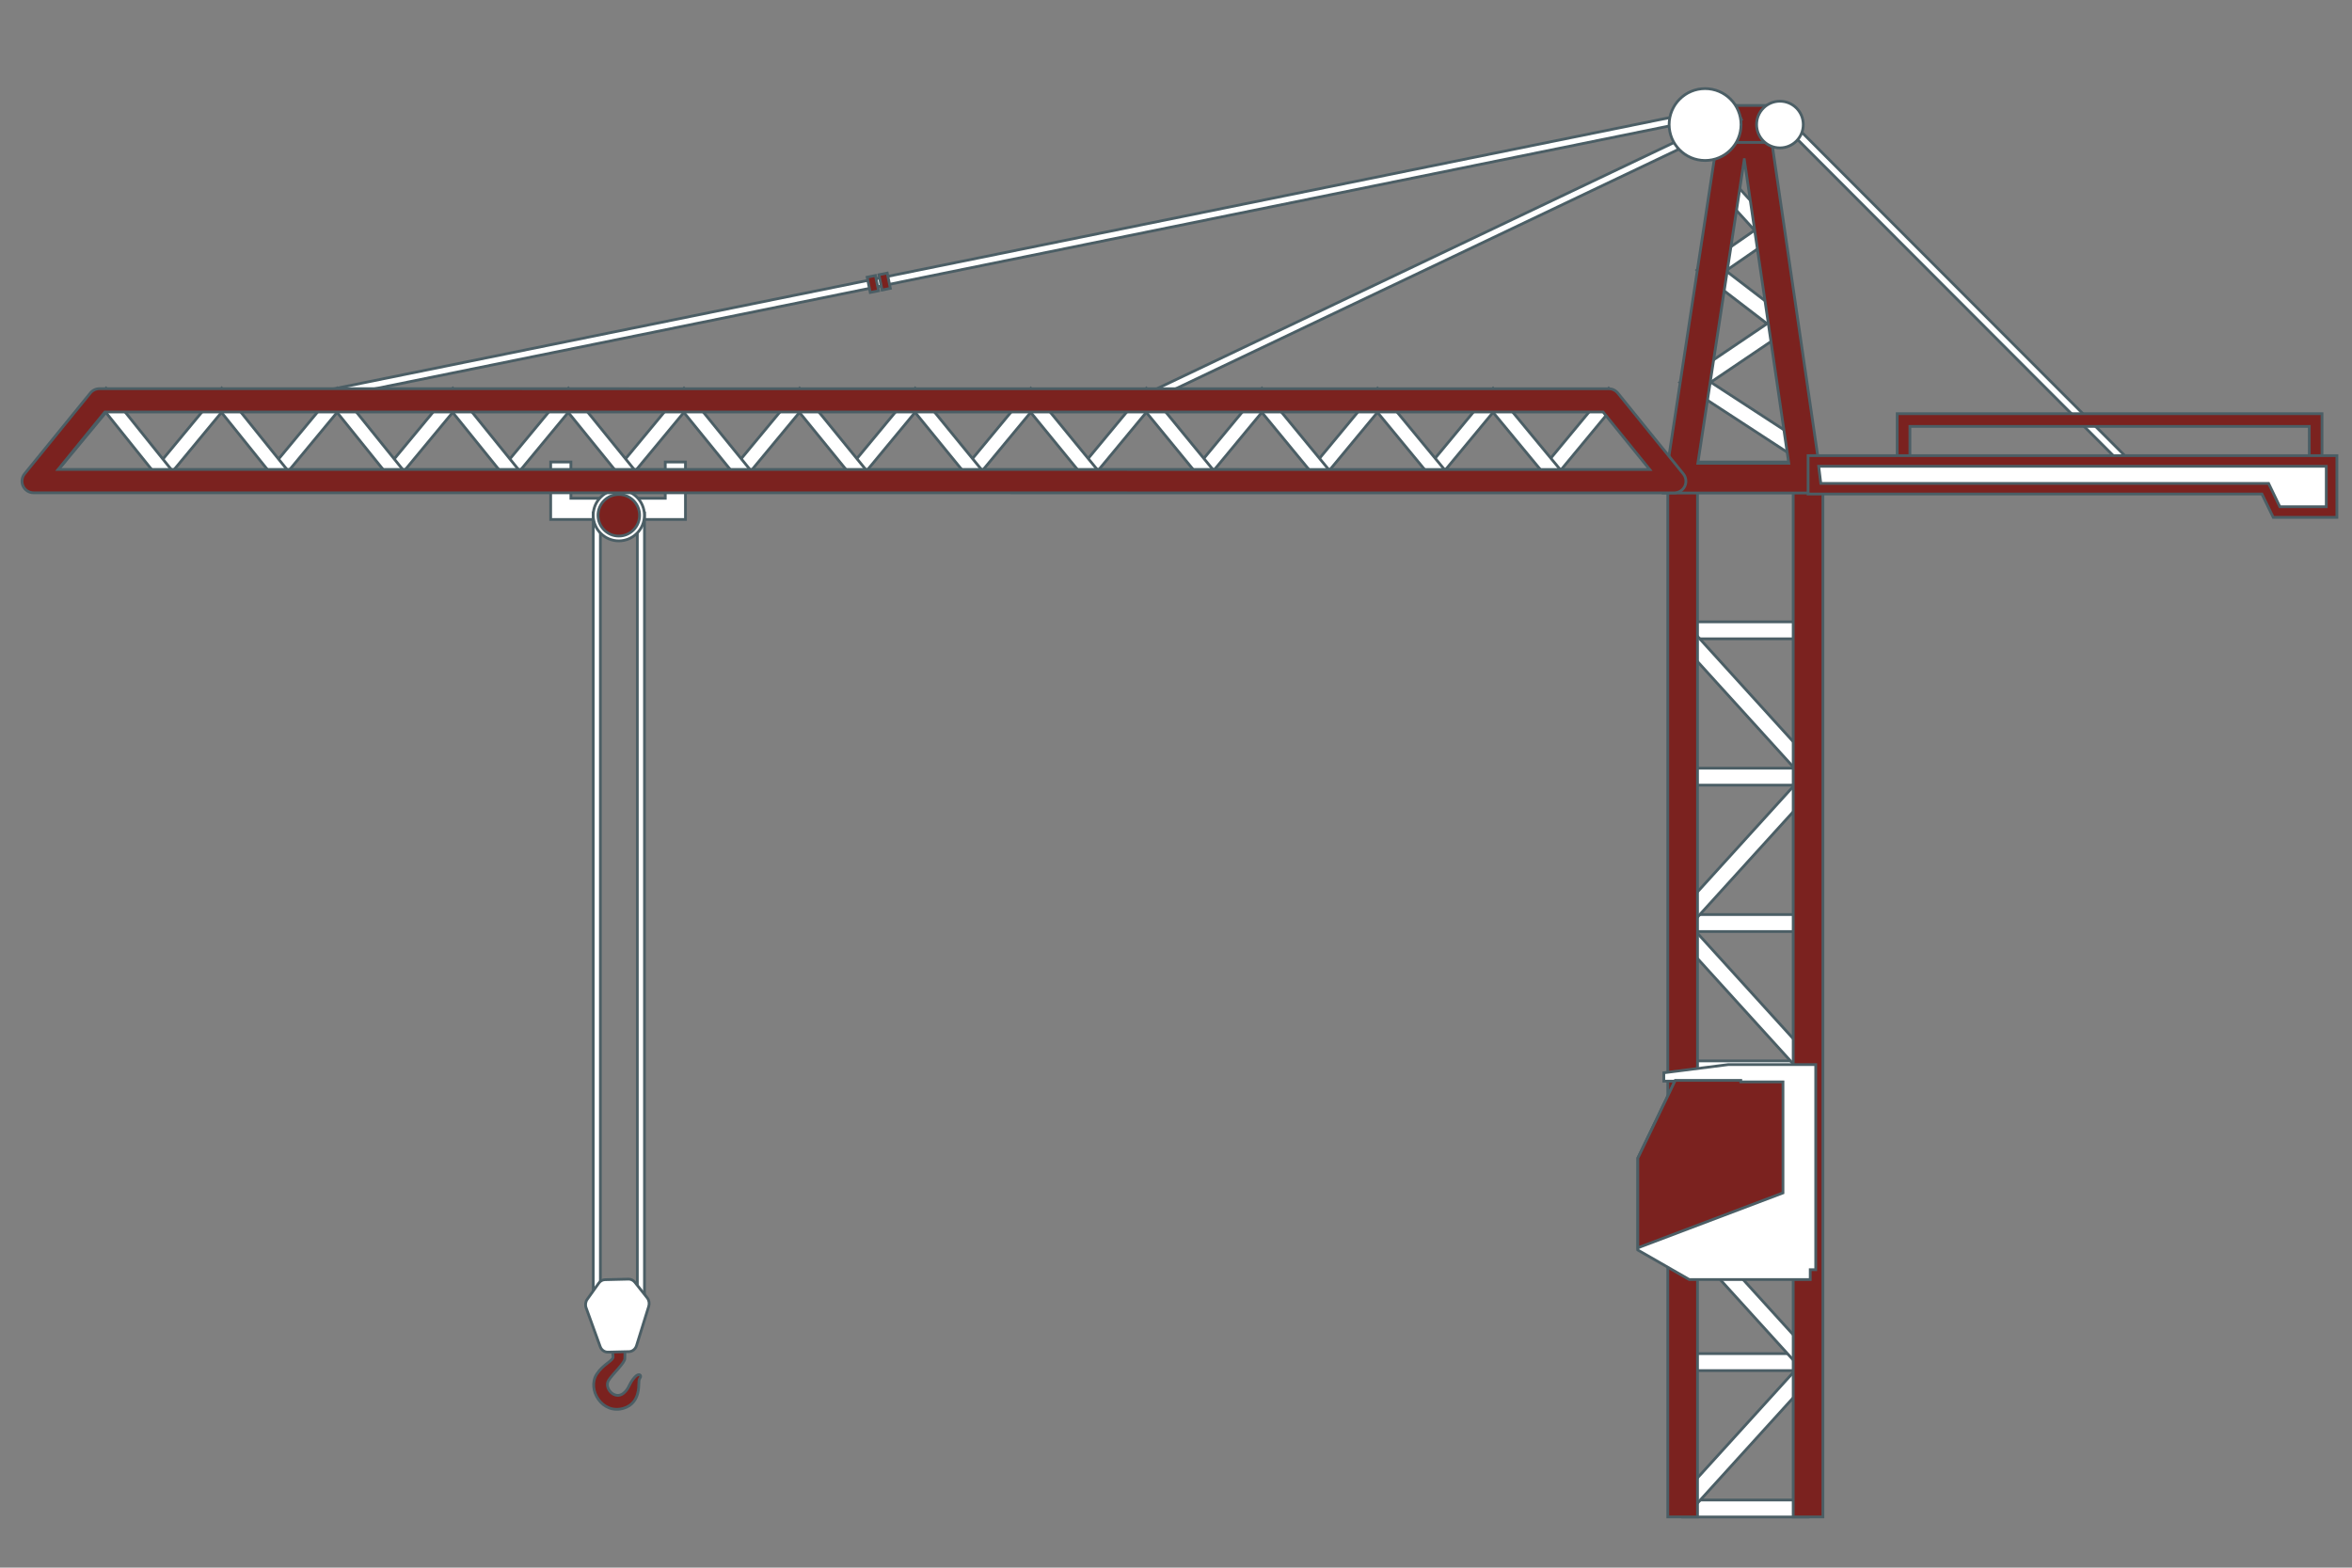 <?xml version="1.0" encoding="utf-8"?>
<!-- Generator: Adobe Illustrator 26.1.0, SVG Export Plug-In . SVG Version: 6.00 Build 0)  -->
<svg version="1.1" xmlns="http://www.w3.org/2000/svg" xmlns:xlink="http://www.w3.org/1999/xlink" x="0px" y="0px"
	 viewBox="0 0 425.2 283.46" style="enable-background:new 0 0 425.2 283.46;" xml:space="preserve">
<rect x="0" y="0" width="425.2" height="283.46" fill="#808080" stroke="none"/>
<style type="text/css">
	.st0{fill:#7B221F;stroke:#4B5E65;stroke-width:0.5;stroke-miterlimit:10;}
	.st1{fill:#FFFFFF;stroke:#4B5E65;stroke-width:0.5;stroke-miterlimit:10;}
	.st2{fill:#FFFFFF;}
	.st3{fill:#7B221F;}
	.st4{fill:#7B221F;stroke:#4C5E66;stroke-width:0.5;stroke-miterlimit:10;}
	.st5{fill:#FFFFFF;stroke:#4C5E66;stroke-width:0.5;stroke-miterlimit:10;}
	.st6{fill-rule:evenodd;clip-rule:evenodd;fill:#7B221F;stroke:#4B5E65;stroke-width:0.5;stroke-miterlimit:10;}
	.st7{fill-rule:evenodd;clip-rule:evenodd;fill:#FFFFFF;stroke:#4B5E65;stroke-width:0.5;stroke-miterlimit:10;}
	.st8{display:none;}
	.st9{display:inline;}
</style>
<g id="CONTOURS">
</g>
<g id="Calque_1">
</g>
<g id="Calque_12">
</g>
<g id="Calque_10">
</g>
<g id="Calque_9">
</g>
<g id="Calque_8">
	<g>
		<g>
			<g>
				<g>
					<polygon class="st1" points="301.6,87.57 303.73,85.8 290.82,70.22 277.91,85.8 280.04,87.57 290.82,74.55 					"/>
				</g>
				<g>
					<polygon class="st1" points="259.14,87.57 269.92,74.56 280.67,87.56 282.8,85.8 269.92,70.22 257.01,85.8 					"/>
				</g>
				<g>
					<polygon class="st1" points="238.24,87.57 249.02,74.56 259.74,87.56 261.88,85.81 249.03,70.22 236.12,85.8 					"/>
				</g>
				<g>
					<polygon class="st1" points="217.35,87.57 228.12,74.56 238.82,87.56 240.95,85.81 228.13,70.22 215.22,85.8 					"/>
				</g>
				<g>
					<polygon class="st1" points="196.45,87.57 207.23,74.56 217.89,87.56 220.02,85.81 207.24,70.22 194.32,85.8 					"/>
				</g>
				<g>
					<polygon class="st1" points="175.55,87.57 186.33,74.56 196.96,87.56 199.1,85.81 186.34,70.22 173.43,85.8 					"/>
				</g>
				<g>
					<polygon class="st1" points="154.66,87.57 165.43,74.56 176.03,87.56 178.17,85.81 165.44,70.21 152.53,85.8 					"/>
				</g>
				<g>
					<polygon class="st1" points="133.76,87.57 144.53,74.57 155.11,87.56 157.25,85.81 144.55,70.21 131.63,85.8 					"/>
				</g>
				<g>
					<polygon class="st1" points="112.86,87.57 123.63,74.57 134.18,87.56 136.32,85.81 123.65,70.21 110.74,85.8 					"/>
				</g>
				<g>
					<polygon class="st1" points="91.97,87.57 102.73,74.57 113.25,87.55 115.4,85.82 102.76,70.21 89.84,85.8 					"/>
				</g>
				<g>
					<polygon class="st1" points="71.07,87.57 81.84,74.57 92.32,87.55 94.47,85.82 81.86,70.21 68.94,85.8 					"/>
				</g>
				<g>
					<polygon class="st1" points="50.17,87.57 60.94,74.57 71.4,87.55 73.55,85.82 60.97,70.21 48.04,85.8 					"/>
				</g>
				<g>
					<polygon class="st1" points="29.28,87.57 40.04,74.57 50.47,87.55 52.62,85.82 40.07,70.2 27.15,85.8 					"/>
				</g>
				<g>
					<polygon class="st1" points="8.38,87.57 19.14,74.58 29.54,87.55 31.7,85.82 19.17,70.2 6.25,85.8 					"/>
				</g>
			</g>
			<g>
				<g>
					<g>
						<g>
							<g>
								<rect x="304.2" y="271.23" class="st1" width="22.67" height="3.07"/>
							</g>
							<g>
								<rect x="304.2" y="244.76" class="st1" width="22.67" height="3.07"/>
							</g>
							<g>
								<rect x="304.2" y="218.3" class="st1" width="22.67" height="3.07"/>
							</g>
							<g>
								<rect x="304.2" y="191.83" class="st1" width="22.67" height="3.07"/>
							</g>
							<g>
								<rect x="304.2" y="165.37" class="st1" width="22.67" height="3.07"/>
							</g>
							<g>
								<rect x="304.2" y="138.9" class="st1" width="22.67" height="3.07"/>
							</g>
							<g>
								<rect x="304.2" y="112.44" class="st1" width="22.67" height="3.07"/>
							</g>
							<g>
								<rect x="304.2" y="85.97" class="st1" width="22.67" height="3.07"/>
							</g>
						</g>
						<g>
							
								<rect x="299.15" y="258.3" transform="matrix(0.672 -0.74 0.74 0.672 -88.871 318.96)" class="st1" width="33.15" height="3.07"/>
						</g>
						<g>
							
								<rect x="299.15" y="205.11" transform="matrix(0.672 -0.74 0.74 0.672 -49.489 301.522)" class="st1" width="33.15" height="3.07"/>
						</g>
						<g>
							
								<rect x="314.19" y="164.07" transform="matrix(0.74 -0.672 0.672 0.74 -39.465 259.094)" class="st1" width="3.07" height="33.15"/>
						</g>
						<g>
							
								<rect x="299.15" y="152.28" transform="matrix(0.672 -0.74 0.74 0.672 -10.374 284.202)" class="st1" width="33.15" height="3.07"/>
						</g>
						<g>
							
								<rect x="314.19" y="110.35" transform="matrix(0.74 -0.672 0.672 0.74 -3.36 245.151)" class="st1" width="3.07" height="33.15"/>
						</g>
					</g>
					<g>
						
							<rect x="314.19" y="217.62" transform="matrix(0.74 -0.672 0.672 0.74 -75.457 272.993)" class="st1" width="3.07" height="33.15"/>
					</g>
				</g>
			</g>
			<g>
				<polygon class="st1" points="326.03,83.68 327.71,81.11 309.28,69.11 324.7,58.69 312.01,48.96 321.83,42.18 312.93,32.39 
					310.66,34.46 317.2,41.65 306.8,48.83 319.45,58.53 303.73,69.15 				"/>
			</g>
			<g>
				<polygon class="st0" points="301.51,274.29 306.88,274.29 306.88,88.91 324.18,88.91 324.18,274.29 329.55,274.29 329.55,83.54 
					301.51,83.54 				"/>
			</g>
			<g>
				<path class="st0" d="M310.72,23.49h9.27l9.61,65.65h-28.9L310.72,23.49z M315.34,28.86h-0.01l-8.39,54.91h16.44L315.34,28.86z"
					/>
			</g>
			<rect x="307.47" y="19.07" class="st0" width="15.08" height="6.68"/>
			<g>
				<g>
					
						<rect x="352.78" y="9.25" transform="matrix(0.708 -0.707 0.707 0.708 65.874 265.307)" class="st1" width="1.47" height="87.62"/>
				</g>
				<g>
					
						<rect x="200.31" y="45.97" transform="matrix(0.903 -0.43 0.43 0.903 5.211 116.474)" class="st1" width="119.95" height="1.47"/>
				</g>
				<g>
					
						<rect x="51.26" y="45.66" transform="matrix(0.98 -0.199 0.199 0.98 -5.594 37.102)" class="st1" width="261.32" height="1.47"/>
				</g>
				<g>
					
						<rect x="159.16" y="49.51" transform="matrix(0.98 -0.199 0.199 0.98 -6.933 32.832)" class="st0" width="1.53" height="2.82"/>
				</g>
				<g>
					
						<rect x="157.03" y="49.95" transform="matrix(0.98 -0.199 0.199 0.98 -7.063 32.419)" class="st0" width="1.53" height="2.82"/>
				</g>
			</g>
			<polygon class="st1" points="103.21,83.54 103.21,90.1 120.27,90.1 120.27,83.54 123.92,83.54 123.92,93.93 99.55,93.93 
				99.55,83.54 			"/>
			<g>
				<g>
					<g>
						<polygon class="st1" points="312.41,192.5 300.79,193.98 300.79,195.49 302.8,195.49 296.09,209.41 296.09,224.07 
							296.09,224.25 296.09,226.03 305.4,231.37 327.26,231.37 327.26,229.59 328.25,229.59 328.25,195.49 328.25,195.35 
							328.25,192.5 						"/>
						<polygon class="st0" points="314.7,195.63 314.7,195.35 302.86,195.35 296.09,209.41 296.09,209.79 296.09,218.84 
							296.09,225.63 322.33,215.7 322.33,195.63 						"/>
					</g>
				</g>
			</g>
			<g>
				<g>
					<g>
						<path class="st0" d="M115.65,93.59v143.82h-7.55V93.59H115.65z M116.07,93.17h-8.39v144.66h8.39V93.17z"/>
						<path class="st1" d="M116.51,238.27h-9.26V92.74h9.26V238.27z M108.54,236.98h6.68V94.03h-6.68V236.98z"/>
					</g>
					<g>
						<path class="st0" d="M116.07,93.17c0,2.32-1.88,4.19-4.19,4.19s-4.19-1.88-4.19-4.19c0-2.32,1.88-4.19,4.19-4.19
							S116.07,90.85,116.07,93.17z"/>
						<path class="st1" d="M111.87,97.8c-2.55,0-4.63-2.08-4.63-4.63s2.08-4.63,4.63-4.63s4.63,2.08,4.63,4.63
							S114.43,97.8,111.87,97.8z M111.87,89.41c-2.07,0-3.76,1.69-3.76,3.76c0,2.07,1.69,3.76,3.76,3.76s3.76-1.69,3.76-3.76
							C115.63,91.1,113.95,89.41,111.87,89.41z"/>
					</g>
				</g>
			</g>
			<path class="st0" d="M6.08,89.11c-0.81,0-1.56-0.47-1.9-1.2c-0.35-0.73-0.24-1.61,0.27-2.24l11.89-14.61
				c0.4-0.49,1-0.78,1.64-0.78l272.85,0.01c0.64,0,1.24,0.29,1.64,0.78l11.84,14.61c0.51,0.63,0.62,1.5,0.27,2.24
				c-0.35,0.73-1.09,1.2-1.9,1.2L6.08,89.11z M18.97,74.49l-8.46,10.39l287.72,0.01l-8.42-10.39L18.97,74.49z"/>
			<g>
				<g>
					<polygon class="st0" points="342.98,85.86 345.28,85.86 345.28,77.1 417.48,77.1 417.48,85.86 419.78,85.86 419.78,74.8 
						342.98,74.8 					"/>
				</g>
				<polygon class="st0" points="422.47,93.55 410.96,93.55 408.92,89.33 326.87,89.33 326.87,82.39 422.47,82.39 				"/>
				<polygon class="st1" points="420.55,91.63 420.55,84.31 328.79,84.31 329.17,87.41 410.12,87.41 412.16,91.63 				"/>
			</g>
			<path class="st1" d="M301.75,22.52c0-3.59,2.91-6.5,6.5-6.5c3.59,0,6.5,2.91,6.5,6.5c0,3.59-2.91,6.5-6.5,6.5
				C304.66,29.02,301.75,26.11,301.75,22.52z"/>
			<path class="st1" d="M317.56,22.52c0-2.33,1.89-4.22,4.22-4.22c2.33,0,4.22,1.89,4.22,4.22c0,2.33-1.89,4.22-4.22,4.22
				C319.45,26.74,317.56,24.85,317.56,22.52z"/>
		</g>
		<g>
			<path class="st0" d="M110.35,240.76l2.71-0.06c0,0-0.11,4.34-0.1,4.94c0.02,0.8-2.18,2.75-2.94,3.96
				c-0.87,1.39,1.12,3.62,2.71,2.32c1.08-0.89,0.93-1.73,2.06-2.94c0.74-0.79,1.29-0.32,0.9,0.22c-0.37,0.52-0.03,1.29-0.41,2.75
				c-0.27,1.04-0.92,2.18-2.5,2.68c-3.89,1.22-6.71-3.38-4.9-6.17c1.16-1.79,2.96-2.4,2.96-3.1
				C110.84,245.18,110.36,241.13,110.35,240.76z"/>
			<path class="st1" d="M108.26,232c0.27-0.38,0.68-0.6,1.12-0.61l4.24-0.1c0.44-0.01,0.86,0.2,1.15,0.56l2.23,2.82
				c0.34,0.43,0.44,1.01,0.28,1.54l-2.21,7.11c-0.2,0.63-0.74,1.06-1.35,1.08l-3.82,0.09c-0.62,0.01-1.18-0.39-1.4-1.01l-2.54-7
				c-0.19-0.52-0.11-1.11,0.21-1.55L108.26,232z"/>
		</g>
	</g>
</g>
<g id="Calque_7">
</g>
<g id="Calque_6">
</g>
<g id="Calque_11">
</g>
<g id="REPERES" class="st8">
</g>
</svg>
